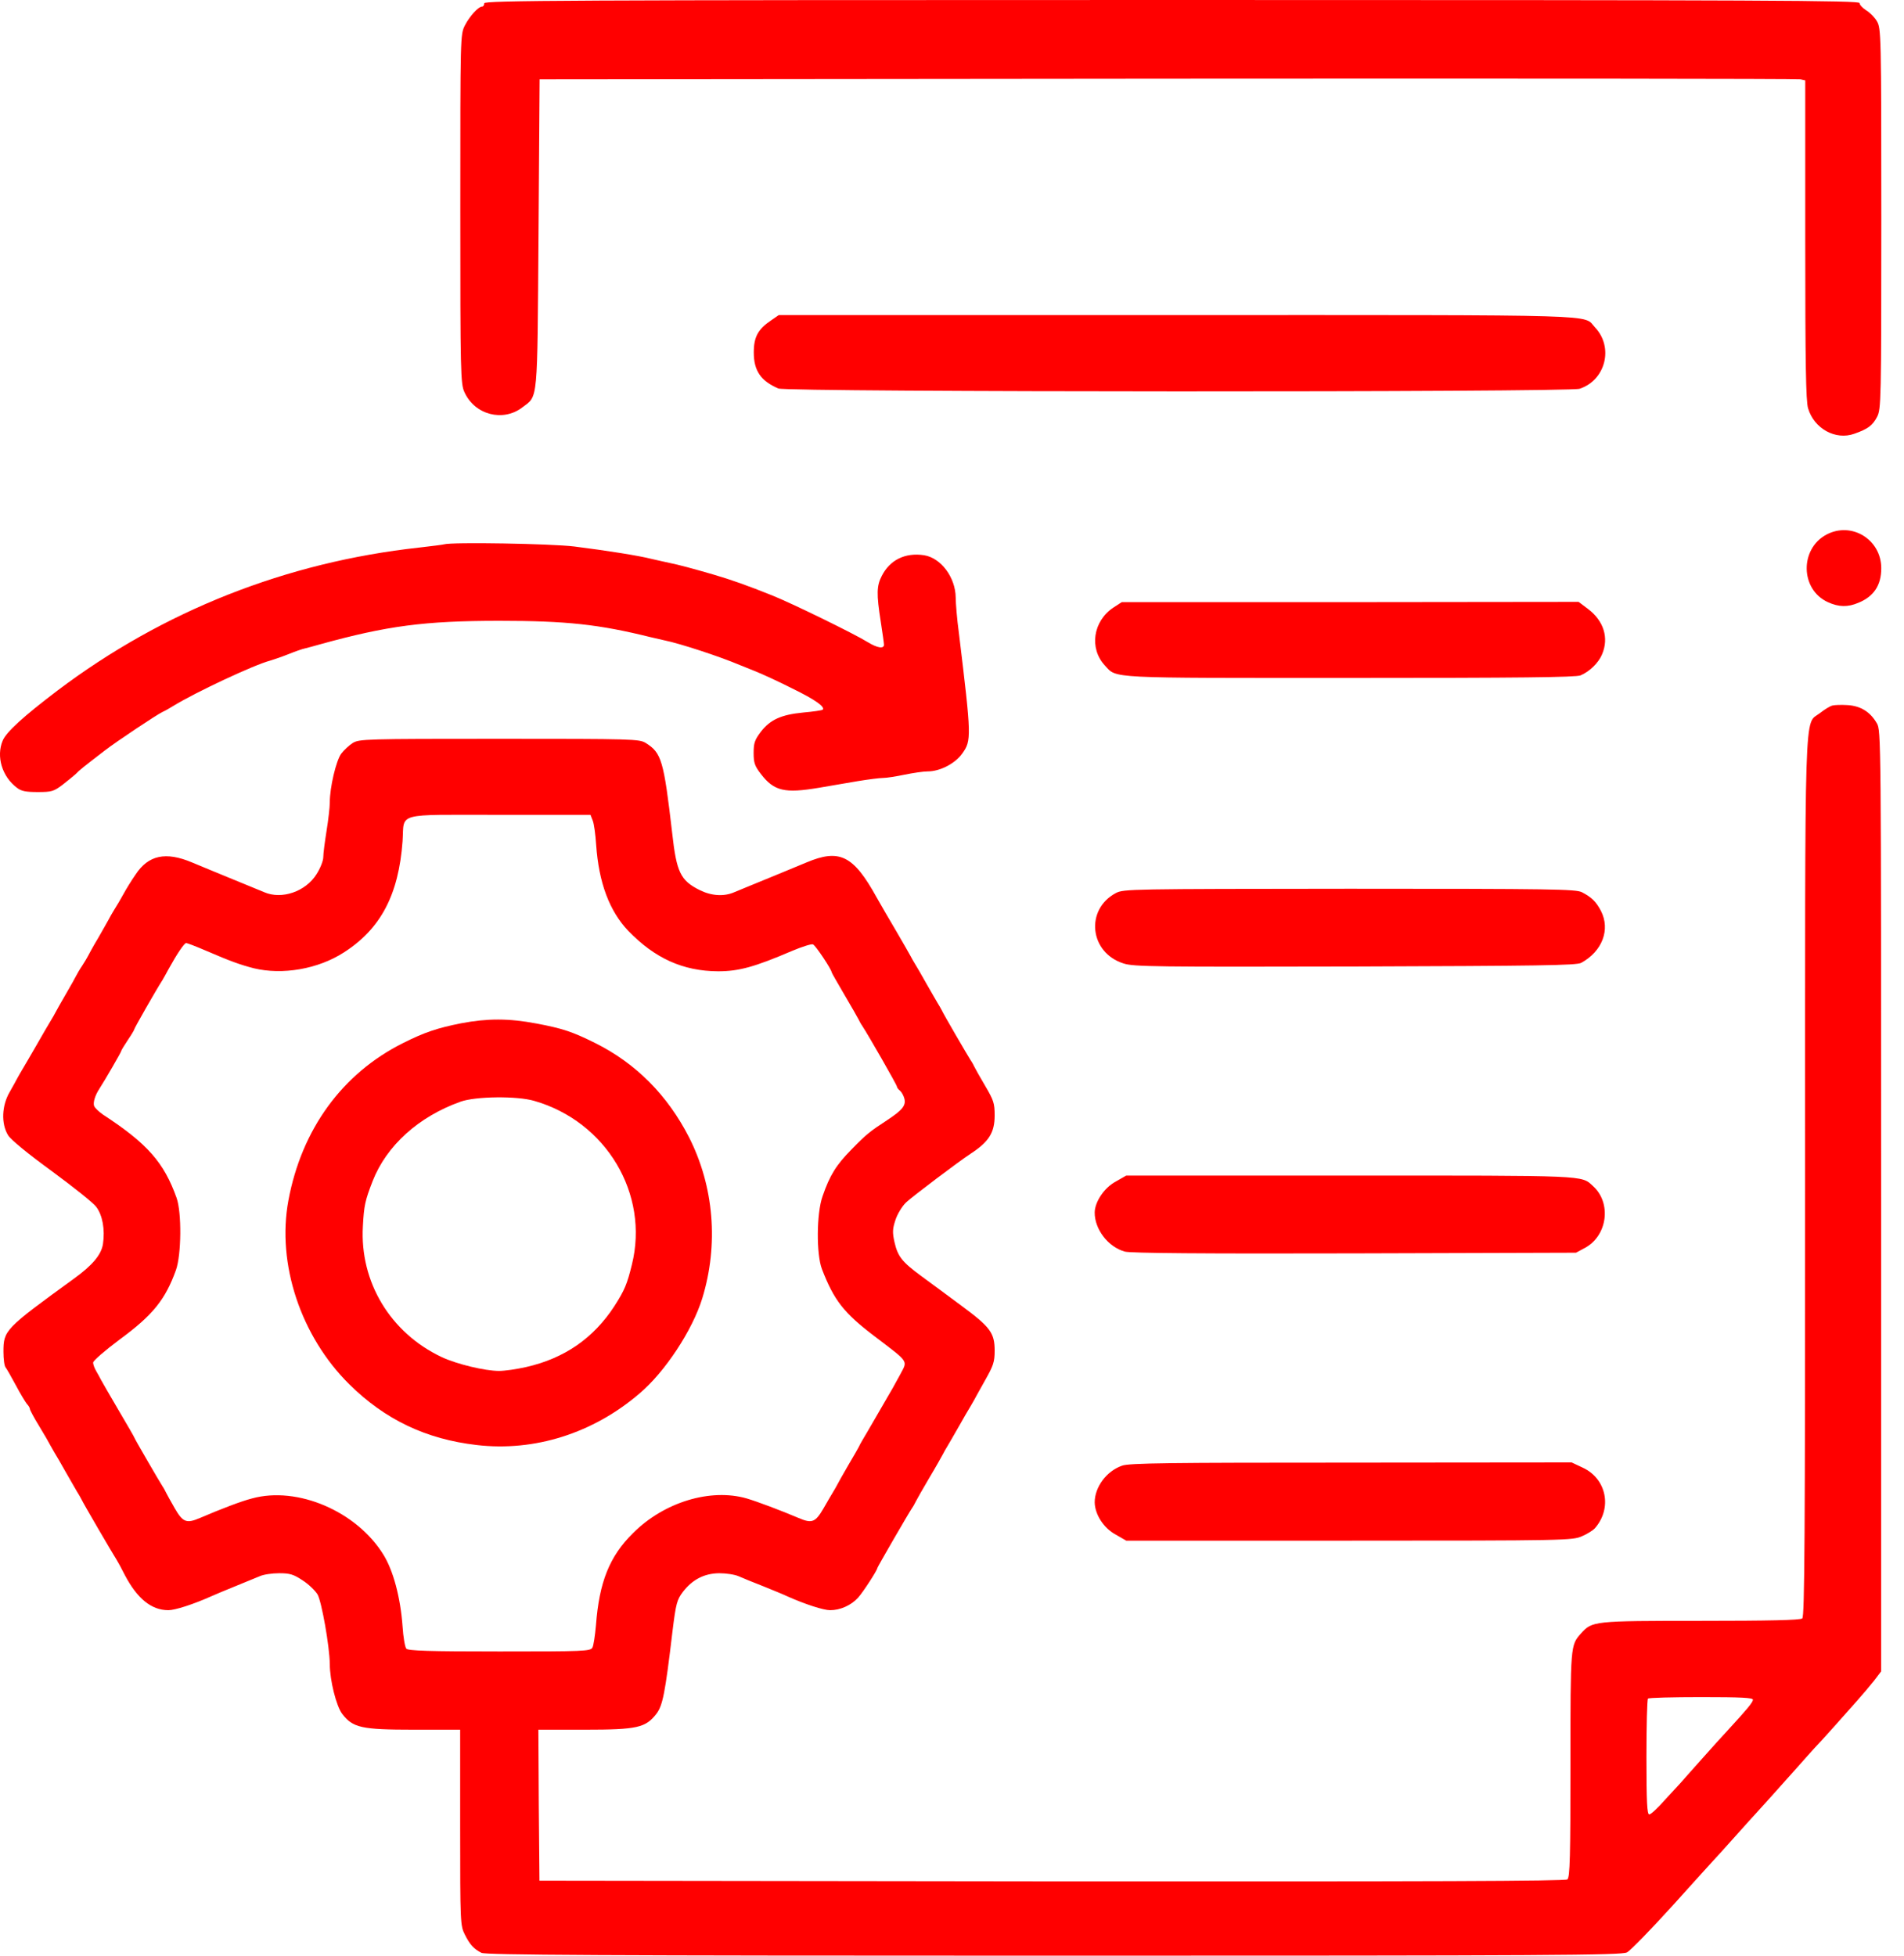 <svg width="37" height="38" viewBox="0 0 37 38" fill="none" xmlns="http://www.w3.org/2000/svg">
<path d="M9.41 0.064C9.41 0.097 9.393 0.127 9.372 0.127C9.296 0.127 9.127 0.313 9.034 0.494C8.945 0.672 8.945 0.68 8.945 4.062C8.945 7.258 8.95 7.461 9.026 7.621C9.224 8.06 9.773 8.204 10.149 7.917C10.461 7.68 10.44 7.875 10.465 4.539L10.486 1.541L22.689 1.529C29.402 1.524 34.933 1.529 34.988 1.541L35.081 1.562V4.657C35.081 7.072 35.093 7.79 35.136 7.934C35.254 8.331 35.672 8.559 36.035 8.428C36.301 8.335 36.39 8.267 36.478 8.098C36.554 7.946 36.559 7.807 36.559 4.248C36.559 0.659 36.554 0.549 36.474 0.414C36.432 0.338 36.335 0.241 36.263 0.199C36.196 0.156 36.136 0.093 36.136 0.059C36.136 0.009 34.393 0 22.773 0C10.921 0 9.41 0.009 9.41 0.064Z" fill="#FF0000"/>
<path d="M14.986 6.224C14.729 6.397 14.648 6.549 14.648 6.849C14.648 7.203 14.784 7.402 15.126 7.549C15.29 7.621 30.482 7.625 30.697 7.554C31.204 7.385 31.36 6.747 30.997 6.363C30.752 6.105 31.356 6.122 22.894 6.122H15.134L14.986 6.224Z" fill="#FF0000"/>
<path d="M35.494 10.387C34.971 10.665 34.983 11.455 35.52 11.7C35.731 11.797 35.908 11.801 36.115 11.712C36.415 11.59 36.558 11.37 36.558 11.041C36.558 10.484 35.984 10.129 35.494 10.387Z" fill="#FF0000"/>
<path d="M8.628 10.577C8.607 10.585 8.388 10.611 8.143 10.64C5.563 10.923 3.169 11.869 1.117 13.418C0.454 13.921 0.125 14.221 0.053 14.389C-0.078 14.698 0.04 15.09 0.328 15.306C0.412 15.373 0.501 15.39 0.733 15.39C1.007 15.39 1.045 15.377 1.218 15.247C1.324 15.166 1.438 15.069 1.476 15.036C1.539 14.968 1.607 14.913 2.042 14.579C2.266 14.406 3.051 13.883 3.161 13.832C3.194 13.819 3.292 13.765 3.372 13.714C3.807 13.448 4.942 12.916 5.251 12.836C5.322 12.815 5.483 12.76 5.61 12.709C5.736 12.658 5.88 12.608 5.926 12.599C5.973 12.587 6.108 12.553 6.222 12.519C7.522 12.16 8.248 12.063 9.705 12.063C11.006 12.063 11.635 12.131 12.64 12.38C12.732 12.401 12.855 12.43 12.914 12.443C13.21 12.502 13.995 12.76 14.371 12.92C14.417 12.937 14.561 12.996 14.687 13.047C14.814 13.098 15.135 13.245 15.393 13.376C15.844 13.596 16.038 13.735 15.988 13.79C15.971 13.803 15.802 13.828 15.608 13.845C15.177 13.887 14.966 13.984 14.784 14.221C14.666 14.377 14.645 14.44 14.645 14.63C14.645 14.82 14.666 14.883 14.784 15.036C15.042 15.373 15.245 15.42 15.92 15.306C16.123 15.272 16.461 15.213 16.663 15.179C16.87 15.145 17.094 15.116 17.162 15.116C17.229 15.116 17.419 15.086 17.58 15.052C17.744 15.019 17.943 14.989 18.027 14.989C18.268 14.989 18.559 14.837 18.698 14.643C18.88 14.389 18.88 14.33 18.635 12.308C18.597 12.029 18.572 11.717 18.572 11.611C18.568 11.219 18.285 10.839 17.955 10.788C17.588 10.733 17.293 10.881 17.136 11.189C17.035 11.383 17.031 11.54 17.115 12.076C17.149 12.295 17.178 12.502 17.178 12.527C17.178 12.612 17.048 12.591 16.862 12.477C16.596 12.312 15.376 11.717 15.004 11.569C14.531 11.379 14.21 11.265 13.864 11.164C13.459 11.046 13.188 10.974 13.02 10.94C12.927 10.919 12.766 10.885 12.661 10.86C12.412 10.796 11.795 10.699 11.162 10.619C10.719 10.564 8.776 10.53 8.628 10.577Z" fill="#FF0000"/>
<path d="M21.637 11.805C21.241 12.067 21.16 12.599 21.473 12.933C21.709 13.186 21.481 13.173 26.235 13.173C29.512 13.173 30.627 13.161 30.715 13.123C30.888 13.051 31.066 12.878 31.133 12.713C31.268 12.396 31.167 12.067 30.863 11.835L30.677 11.695L26.24 11.7H21.798L21.637 11.805Z" fill="#FF0000"/>
<path d="M35.605 13.71C35.559 13.722 35.449 13.79 35.365 13.857C35.056 14.098 35.078 13.439 35.078 22.91C35.078 29.864 35.069 31.413 35.023 31.447C34.985 31.481 34.368 31.494 33.047 31.494C30.952 31.494 30.944 31.498 30.724 31.738C30.518 31.971 30.518 31.954 30.518 34.28C30.518 36.07 30.509 36.48 30.458 36.518C30.416 36.552 27.769 36.56 20.443 36.556L10.483 36.543L10.47 35.074L10.462 33.609H11.366C12.387 33.609 12.548 33.571 12.759 33.296C12.877 33.136 12.924 32.916 13.067 31.709C13.135 31.152 13.156 31.084 13.27 30.932C13.456 30.691 13.684 30.573 13.975 30.569C14.11 30.569 14.279 30.594 14.355 30.628C14.431 30.662 14.646 30.75 14.832 30.822C15.018 30.898 15.229 30.983 15.296 31.016C15.647 31.173 16.002 31.287 16.132 31.287C16.327 31.287 16.538 31.194 16.673 31.046C16.77 30.94 17.049 30.51 17.049 30.468C17.049 30.451 17.648 29.416 17.724 29.302C17.75 29.268 17.779 29.209 17.796 29.176C17.813 29.142 17.931 28.931 18.062 28.711C18.193 28.492 18.311 28.28 18.328 28.247C18.345 28.213 18.383 28.145 18.412 28.099C18.442 28.052 18.539 27.879 18.632 27.719C18.725 27.554 18.822 27.385 18.852 27.339C18.881 27.292 18.915 27.229 18.932 27.2C18.949 27.17 19.042 26.997 19.143 26.82C19.303 26.537 19.329 26.465 19.329 26.245C19.329 25.899 19.244 25.785 18.683 25.371C18.421 25.177 18.075 24.92 17.906 24.797C17.526 24.518 17.446 24.413 17.382 24.134C17.34 23.944 17.344 23.877 17.403 23.699C17.441 23.585 17.534 23.433 17.61 23.362C17.737 23.243 18.632 22.568 18.864 22.416C19.219 22.184 19.329 22.006 19.329 21.673C19.329 21.436 19.308 21.377 19.147 21.103C19.046 20.934 18.953 20.765 18.936 20.731C18.919 20.697 18.89 20.638 18.864 20.604C18.805 20.512 18.336 19.709 18.303 19.633C18.286 19.6 18.248 19.532 18.218 19.486C18.189 19.439 18.092 19.266 17.999 19.106C17.906 18.941 17.809 18.772 17.779 18.726C17.75 18.679 17.712 18.612 17.695 18.578C17.678 18.544 17.551 18.324 17.416 18.092C17.277 17.86 17.108 17.564 17.036 17.438C16.584 16.619 16.314 16.488 15.672 16.758C15.512 16.826 15.161 16.969 14.895 17.079C14.629 17.189 14.346 17.303 14.27 17.336C14.068 17.425 13.823 17.408 13.595 17.294C13.223 17.108 13.147 16.948 13.063 16.192C12.898 14.769 12.856 14.63 12.548 14.436C12.421 14.36 12.311 14.356 9.702 14.356C7.093 14.356 6.983 14.36 6.856 14.436C6.784 14.482 6.683 14.575 6.632 14.643C6.531 14.778 6.409 15.301 6.409 15.588C6.409 15.69 6.379 15.939 6.345 16.15C6.312 16.357 6.282 16.585 6.282 16.657C6.282 16.724 6.223 16.876 6.151 16.986C5.94 17.324 5.476 17.484 5.134 17.336C5.058 17.303 4.775 17.189 4.509 17.079C4.243 16.969 3.892 16.826 3.732 16.758C3.221 16.543 2.883 16.614 2.634 16.994C2.554 17.108 2.448 17.282 2.398 17.374C2.347 17.467 2.271 17.598 2.224 17.67C2.182 17.738 2.132 17.826 2.115 17.86C2.098 17.894 2.005 18.054 1.912 18.219C1.815 18.379 1.726 18.544 1.709 18.578C1.692 18.612 1.642 18.696 1.595 18.768C1.549 18.835 1.498 18.924 1.481 18.958C1.464 18.992 1.376 19.152 1.279 19.317C1.186 19.477 1.093 19.642 1.076 19.676C1.059 19.709 1.021 19.777 0.992 19.823C0.962 19.87 0.835 20.089 0.709 20.309C0.582 20.528 0.455 20.748 0.426 20.794C0.396 20.841 0.362 20.908 0.341 20.942C0.324 20.976 0.257 21.098 0.189 21.217C0.033 21.483 0.02 21.833 0.156 22.057C0.21 22.146 0.54 22.416 1.004 22.754C1.422 23.062 1.811 23.37 1.87 23.45C1.992 23.611 2.043 23.889 2.001 24.172C1.967 24.383 1.798 24.586 1.422 24.856C0.096 25.819 0.067 25.848 0.067 26.266C0.067 26.406 0.084 26.541 0.109 26.57C0.13 26.596 0.219 26.752 0.308 26.917C0.392 27.077 0.493 27.242 0.523 27.28C0.557 27.314 0.582 27.36 0.582 27.381C0.582 27.398 0.662 27.55 0.764 27.715C0.865 27.879 0.958 28.044 0.975 28.078C0.996 28.112 1.03 28.179 1.059 28.226C1.089 28.272 1.186 28.441 1.279 28.606C1.372 28.766 1.469 28.939 1.498 28.986C1.528 29.032 1.566 29.1 1.583 29.133C1.612 29.201 2.199 30.206 2.271 30.316C2.292 30.349 2.364 30.48 2.427 30.607C2.668 31.063 2.942 31.287 3.272 31.287C3.402 31.287 3.757 31.173 4.108 31.016C4.179 30.983 4.386 30.898 4.572 30.822C4.758 30.746 4.969 30.658 5.045 30.628C5.117 30.594 5.286 30.569 5.425 30.569C5.632 30.569 5.704 30.59 5.881 30.708C5.995 30.78 6.126 30.907 6.172 30.983C6.252 31.13 6.404 31.988 6.409 32.334C6.409 32.65 6.535 33.149 6.649 33.301C6.856 33.571 7.021 33.609 8.038 33.609H8.942V35.509C8.942 37.362 8.946 37.417 9.031 37.586C9.132 37.789 9.208 37.869 9.356 37.945C9.436 37.987 11.615 38 20.477 38C30.163 38 31.506 37.992 31.615 37.937C31.683 37.903 32.084 37.489 32.51 37.02C32.933 36.548 33.292 36.155 33.304 36.142C33.317 36.13 33.498 35.931 33.705 35.699C33.912 35.467 34.102 35.256 34.128 35.23C34.246 35.099 34.508 34.812 34.845 34.432C35.052 34.2 35.238 33.989 35.263 33.964C35.365 33.862 35.96 33.195 36.095 33.039C36.175 32.946 36.247 32.862 36.26 32.849C36.272 32.836 36.344 32.748 36.42 32.655L36.555 32.477V23.336C36.555 14.301 36.555 14.191 36.471 14.052C36.344 13.832 36.158 13.718 35.909 13.701C35.787 13.693 35.652 13.697 35.605 13.71ZM11.518 15.943C11.543 16.002 11.572 16.213 11.585 16.416C11.636 17.151 11.843 17.704 12.21 18.088C12.725 18.62 13.27 18.869 13.954 18.873C14.359 18.873 14.663 18.789 15.394 18.476C15.584 18.396 15.769 18.337 15.799 18.35C15.85 18.371 16.162 18.84 16.162 18.894C16.162 18.903 16.272 19.093 16.407 19.325C16.542 19.553 16.664 19.768 16.681 19.802C16.698 19.836 16.728 19.895 16.753 19.929C16.871 20.106 17.429 21.082 17.429 21.111C17.429 21.128 17.454 21.166 17.488 21.191C17.522 21.221 17.56 21.288 17.576 21.352C17.606 21.483 17.534 21.571 17.239 21.766C16.909 21.981 16.833 22.04 16.542 22.34C16.251 22.635 16.124 22.838 15.985 23.243C15.866 23.577 15.862 24.366 15.972 24.658C16.208 25.27 16.398 25.511 16.998 25.967C17.678 26.486 17.64 26.427 17.492 26.71C17.42 26.836 17.348 26.976 17.323 27.014C17.302 27.052 17.175 27.267 17.049 27.487C16.922 27.706 16.795 27.926 16.766 27.972C16.736 28.019 16.702 28.086 16.686 28.12C16.669 28.154 16.576 28.314 16.479 28.479C16.386 28.639 16.293 28.804 16.276 28.838C16.259 28.872 16.221 28.939 16.192 28.986C16.162 29.032 16.078 29.18 16.002 29.311C15.845 29.581 15.778 29.606 15.52 29.496C15.174 29.349 14.726 29.18 14.511 29.116C13.81 28.914 12.907 29.184 12.303 29.788C11.843 30.24 11.644 30.742 11.581 31.582C11.564 31.776 11.534 31.975 11.513 32.013C11.475 32.085 11.353 32.089 9.706 32.089C8.33 32.089 7.929 32.076 7.895 32.034C7.87 32.004 7.836 31.81 7.823 31.603C7.781 31.033 7.642 30.518 7.452 30.21C6.932 29.366 5.78 28.872 4.897 29.116C4.682 29.171 4.298 29.319 3.884 29.496C3.626 29.606 3.554 29.581 3.398 29.311C3.322 29.18 3.246 29.04 3.229 29.007C3.212 28.973 3.183 28.914 3.158 28.88C3.09 28.774 2.609 27.947 2.609 27.93C2.609 27.922 2.469 27.681 2.3 27.394C2.132 27.107 1.98 26.845 1.963 26.811C1.946 26.777 1.904 26.701 1.87 26.642C1.836 26.583 1.806 26.507 1.811 26.473C1.811 26.44 2.039 26.241 2.322 26.03C2.972 25.553 3.212 25.253 3.419 24.679C3.525 24.383 3.533 23.564 3.432 23.277C3.187 22.589 2.866 22.222 2.005 21.66C1.92 21.601 1.84 21.525 1.828 21.487C1.806 21.419 1.849 21.28 1.933 21.153C2.039 20.989 2.355 20.444 2.355 20.423C2.355 20.41 2.414 20.313 2.482 20.212C2.554 20.106 2.609 20.013 2.609 20.001C2.609 19.98 3.035 19.232 3.158 19.042C3.179 19.008 3.234 18.907 3.28 18.823C3.436 18.54 3.58 18.324 3.618 18.324C3.639 18.324 3.816 18.392 4.01 18.476C4.483 18.679 4.656 18.742 4.931 18.814C5.488 18.949 6.181 18.831 6.683 18.506C7.401 18.046 7.747 17.383 7.823 16.344C7.861 15.778 7.654 15.833 9.706 15.833H11.475L11.518 15.943ZM34.064 33.026C34.064 33.077 33.954 33.208 33.574 33.622C33.49 33.71 33.262 33.964 33.059 34.192C32.861 34.415 32.675 34.622 32.654 34.648C32.629 34.673 32.494 34.821 32.354 34.973C32.219 35.129 32.08 35.256 32.05 35.256C32.008 35.256 31.995 35.023 31.995 34.145C31.995 33.533 32.008 33.018 32.025 33.005C32.038 32.988 32.506 32.976 33.059 32.976C33.836 32.976 34.064 32.988 34.064 33.026Z" fill="#FF0000"/>
<path d="M8.961 19.883C8.496 19.976 8.255 20.056 7.833 20.267C6.651 20.858 5.861 21.943 5.604 23.328C5.376 24.557 5.845 25.967 6.79 26.9C7.483 27.584 8.277 27.964 9.265 28.078C10.388 28.209 11.528 27.85 12.431 27.073C12.925 26.655 13.457 25.845 13.647 25.228C13.968 24.181 13.875 23.054 13.39 22.099C12.972 21.28 12.355 20.66 11.566 20.267C11.122 20.047 10.937 19.984 10.421 19.887C9.889 19.786 9.471 19.786 8.961 19.883ZM10.379 21.39C11.781 21.791 12.621 23.201 12.279 24.574C12.186 24.954 12.136 25.072 11.941 25.376C11.536 26.001 10.97 26.393 10.227 26.562C10.041 26.605 9.805 26.638 9.699 26.638C9.425 26.638 8.876 26.507 8.581 26.368C7.588 25.899 6.989 24.911 7.052 23.826C7.073 23.429 7.094 23.328 7.242 22.948C7.512 22.26 8.133 21.698 8.948 21.407C9.243 21.301 10.046 21.293 10.379 21.39Z" fill="#FF0000"/>
<path d="M21.683 17.353C21.083 17.674 21.172 18.514 21.835 18.721C22.029 18.785 22.473 18.789 26.336 18.78C29.874 18.768 30.638 18.759 30.727 18.709C31.137 18.485 31.297 18.063 31.111 17.7C31.018 17.522 30.93 17.434 30.74 17.336C30.617 17.277 30.182 17.269 26.222 17.269C21.974 17.273 21.835 17.273 21.683 17.353Z" fill="#FF0000"/>
<path d="M21.679 22.96C21.459 23.079 21.278 23.349 21.273 23.556C21.269 23.885 21.535 24.231 21.86 24.32C21.974 24.35 23.363 24.362 26.328 24.354L30.626 24.341L30.799 24.248C31.238 24.012 31.322 23.374 30.955 23.045C30.727 22.834 30.871 22.842 26.226 22.842H21.886L21.679 22.96Z" fill="#FF0000"/>
<path d="M21.805 28.479C21.501 28.584 21.273 28.897 21.273 29.192C21.278 29.429 21.447 29.691 21.679 29.817L21.886 29.936H26.218C30.436 29.936 30.558 29.931 30.74 29.851C30.841 29.809 30.955 29.737 30.993 29.695C31.335 29.306 31.221 28.732 30.756 28.517L30.541 28.416L26.256 28.42C22.726 28.42 21.941 28.428 21.805 28.479Z" fill="#FF0000"/>
</svg>
